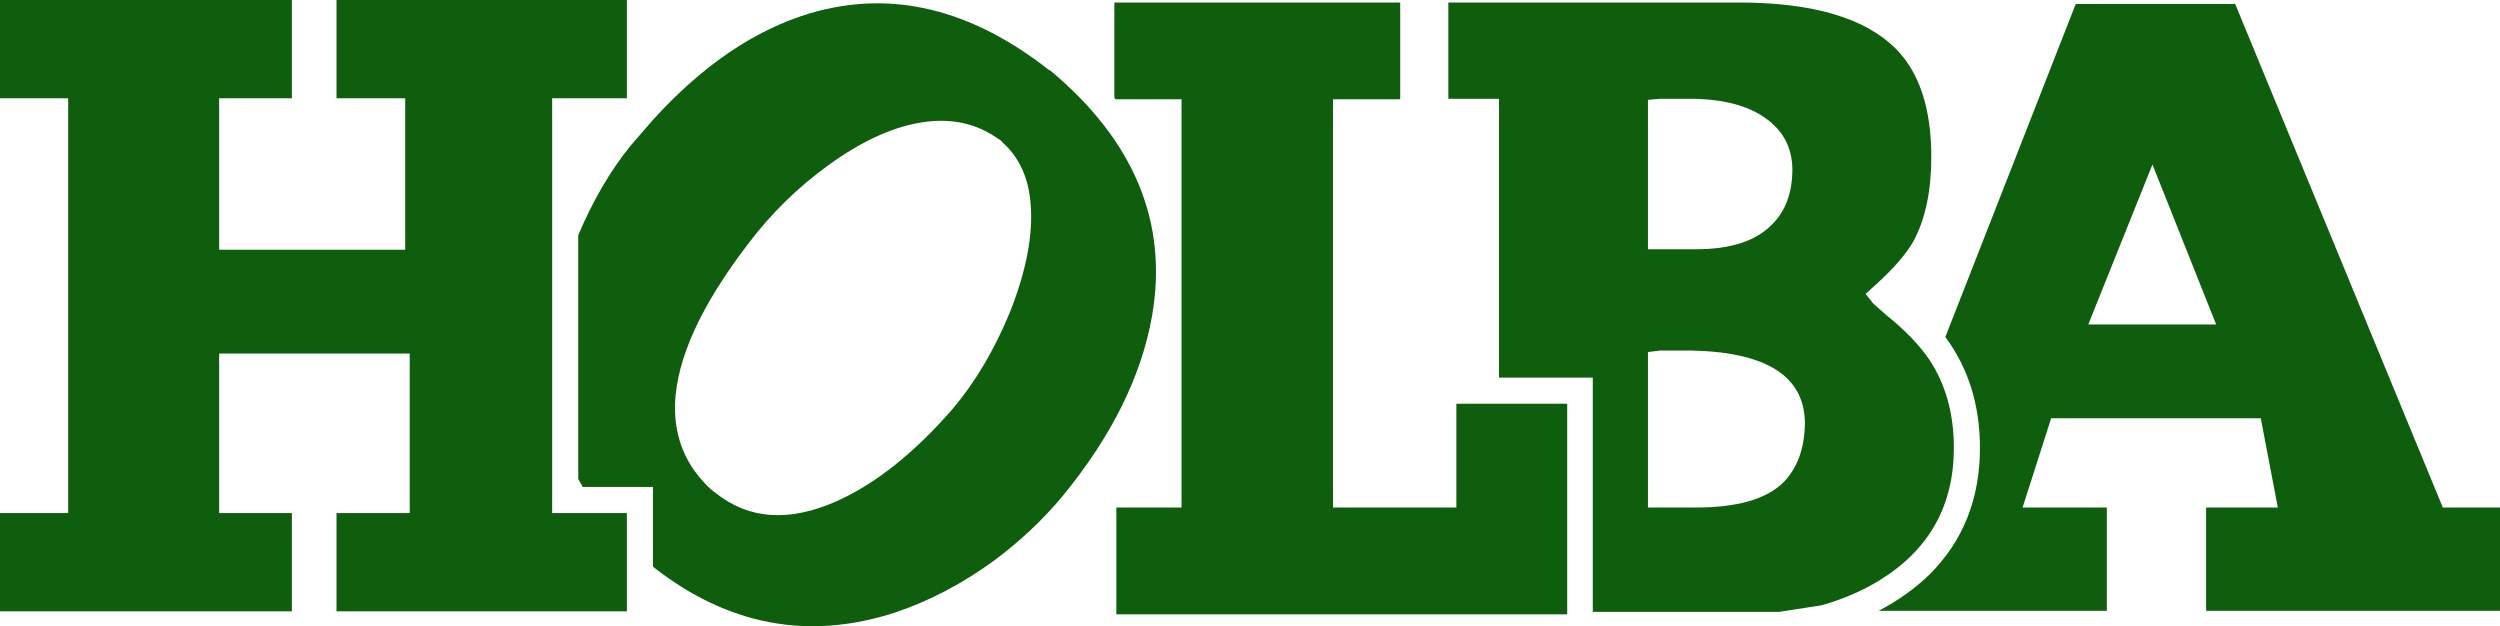 <?xml version="1.0" encoding="UTF-8" standalone="no"?>
<svg xmlns:xlink="http://www.w3.org/1999/xlink" height="62.45px" width="249.25px" xmlns="http://www.w3.org/2000/svg">
  <g transform="matrix(1.0, 0.0, 0.0, 1.0, 124.6, 31.2)">
    <path d="M8.3 -21.3 L8.3 19.4 20.6 19.4 20.6 9.05 31.65 9.05 31.65 30.05 -13.3 30.05 -13.3 19.4 -6.8 19.4 -6.8 -21.3 -13.4 -21.3 -13.5 -21.5 -13.5 -30.95 15.0 -30.95 15.0 -21.3 8.3 -21.3 M39.7 -6.35 L44.5 -6.35 Q49.65 -6.35 52.05 -8.8 54.1 -10.8 54.1 -14.35 54.05 -17.55 51.45 -19.4 48.8 -21.3 44.1 -21.35 L40.9 -21.35 39.7 -21.25 39.7 -6.35 M19.8 -21.35 L19.8 -30.95 48.75 -30.95 Q59.8 -30.95 64.4 -26.35 67.95 -22.8 67.95 -15.55 67.95 -10.5 66.2 -7.2 65.1 -5.25 62.45 -2.85 L61.4 -1.9 62.15 -0.95 63.45 0.2 Q66.25 2.45 67.75 4.65 70.2 8.35 70.2 13.45 70.2 22.1 62.8 26.65 60.2 28.25 57.0 29.15 L52.8 29.8 34.2 29.8 34.2 6.45 24.85 6.45 24.85 -21.35 19.8 -21.35 M98.25 -30.8 L118.95 19.4 124.65 19.4 124.65 29.7 95.35 29.7 95.35 19.4 102.5 19.4 100.8 10.5 79.9 10.5 77.05 19.4 85.45 19.4 85.45 29.7 62.7 29.7 Q65.65 28.15 67.8 26.05 72.8 21.05 72.8 13.45 72.8 7.05 69.35 2.4 L82.35 -30.8 98.25 -30.8 M96.35 1.15 L90.0 -14.8 83.6 1.15 96.35 1.15 M53.2 16.9 Q55.3 14.75 55.35 11.0 55.3 4.0 44.1 3.75 L40.9 3.75 39.7 3.9 39.7 19.4 44.5 19.4 Q50.65 19.4 53.2 16.9 M-124.6 -31.2 L-95.5 -31.2 -95.5 -21.4 -102.75 -21.4 -102.75 -6.3 -84.2 -6.3 -84.2 -21.4 -91.05 -21.4 -91.05 -31.2 -62.1 -31.2 -62.1 -21.4 -69.55 -21.4 -69.55 19.95 -62.1 19.95 -62.1 29.75 -91.05 29.75 -91.05 19.95 -83.75 19.95 -83.75 4.05 -102.75 4.05 -102.75 19.95 -95.5 19.95 -95.5 29.75 -124.6 29.75 -124.6 19.95 -117.8 19.95 -117.8 -21.4 -124.6 -21.4 -124.6 -31.2 M-61.75 -16.65 L-59.5 -19.25 Q-52.05 -27.45 -43.75 -29.9 -31.75 -33.4 -20.05 -24.25 L-19.8 -24.1 Q-7.3 -13.6 -9.75 0.35 -11.35 9.35 -18.65 18.25 -21.55 21.75 -25.5 24.7 -30.25 28.15 -35.3 29.85 -48.3 34.1 -59.5 25.3 L-59.5 17.35 -66.5 17.35 -66.95 16.55 -66.95 -7.75 Q-64.75 -12.95 -61.75 -16.65 M-50.0 -6.9 Q-57.05 2.3 -57.3 9.05 -57.45 14.2 -53.65 17.65 L-53.25 17.95 Q-48.3 21.9 -41.25 18.8 -35.4 16.2 -29.65 9.6 -26.25 5.6 -23.9 -0.1 -21.45 -6.3 -21.85 -10.9 -22.15 -14.8 -24.7 -17.05 L-24.65 -17.05 -24.95 -17.3 -25.0 -17.3 Q-28.15 -19.6 -32.35 -19.05 -36.9 -18.45 -42.05 -14.7 -46.6 -11.4 -50.0 -6.9" fill="#0e5e0d" fill-rule="evenodd" stroke="none"/>
  </g>
</svg>
